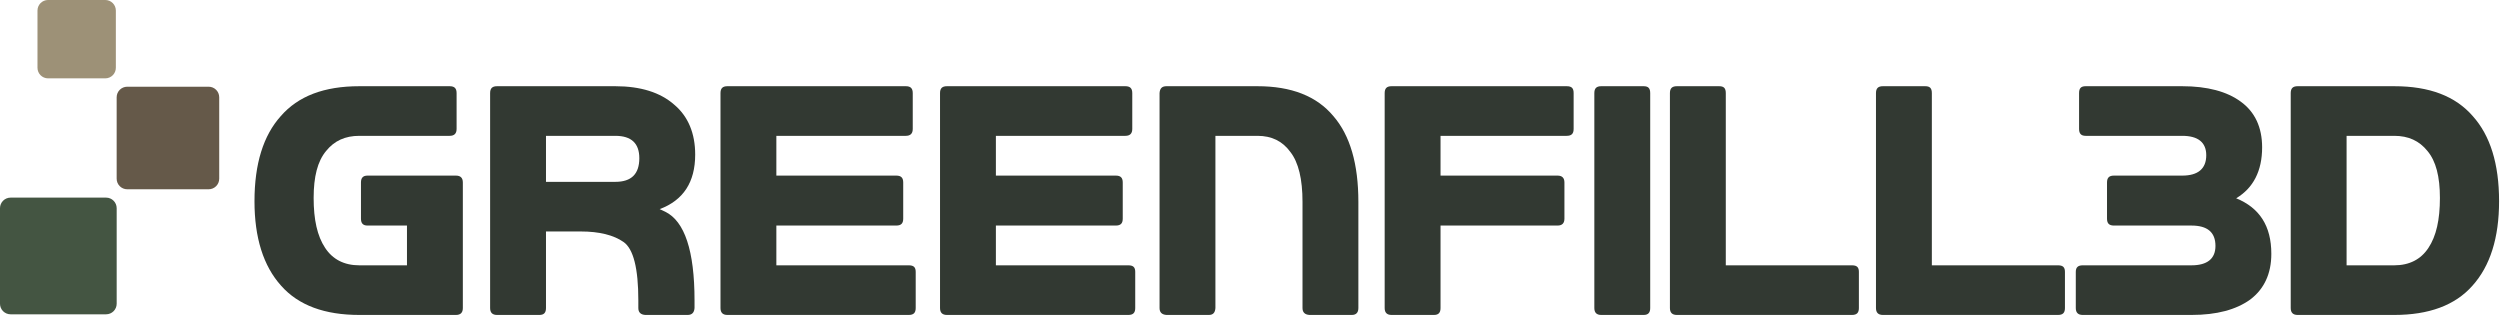 <?xml version="1.0" encoding="UTF-8" standalone="no"?> <svg xmlns="http://www.w3.org/2000/svg" xmlns:xlink="http://www.w3.org/1999/xlink" xmlns:serif="http://www.serif.com/" width="100%" height="100%" viewBox="0 0 1650 208" version="1.1" xml:space="preserve" style="fill-rule:evenodd;clip-rule:evenodd;stroke-linejoin:round;stroke-miterlimit:2;"> <g transform="matrix(18.075,0,0,18.075,-6212.55,-11780.2)"> <g transform="matrix(12,0,0,12,352.402,663.24)"> <path d="M0.369,-0L0.663,-0C0.677,-0 0.684,-0.007 0.684,-0.021L0.684,-0.403C0.684,-0.417 0.677,-0.424 0.663,-0.424L0.394,-0.424C0.38,-0.424 0.374,-0.417 0.374,-0.403L0.374,-0.293C0.374,-0.279 0.38,-0.272 0.394,-0.272L0.514,-0.272L0.514,-0.151L0.369,-0.151C0.323,-0.151 0.288,-0.169 0.265,-0.204C0.241,-0.24 0.23,-0.29 0.23,-0.356C0.23,-0.421 0.242,-0.468 0.268,-0.499C0.293,-0.53 0.326,-0.545 0.369,-0.545L0.644,-0.545C0.658,-0.545 0.665,-0.552 0.665,-0.566L0.665,-0.675C0.665,-0.69 0.658,-0.696 0.644,-0.696L0.369,-0.696C0.262,-0.696 0.183,-0.666 0.13,-0.605C0.077,-0.546 0.05,-0.46 0.05,-0.346C0.05,-0.235 0.077,-0.149 0.131,-0.089C0.184,-0.029 0.264,-0 0.369,-0Z" style="fill:rgb(50,57,50);fill-rule:nonzero;"></path> </g> <g transform="matrix(12,0,0,12,360.778,663.24)"> <path d="M0.585,-0.322C0.657,-0.349 0.693,-0.404 0.693,-0.488C0.693,-0.552 0.672,-0.604 0.629,-0.64C0.587,-0.677 0.527,-0.696 0.45,-0.696L0.09,-0.696C0.076,-0.696 0.069,-0.69 0.069,-0.675L0.069,-0.021C0.069,-0.007 0.076,-0 0.09,-0L0.219,-0C0.233,-0 0.239,-0.007 0.239,-0.021L0.239,-0.254L0.345,-0.254C0.401,-0.254 0.445,-0.243 0.475,-0.222C0.505,-0.201 0.52,-0.142 0.52,-0.044L0.52,-0.021C0.52,-0.008 0.527,-0.001 0.541,-0L0.67,-0C0.683,-0 0.69,-0.007 0.691,-0.021L0.691,-0.044C0.691,-0.195 0.661,-0.285 0.602,-0.314L0.585,-0.322ZM0.239,-0.545L0.45,-0.545C0.499,-0.545 0.523,-0.522 0.523,-0.477C0.523,-0.429 0.499,-0.405 0.45,-0.405L0.239,-0.405L0.239,-0.545Z" style="fill:rgb(50,57,50);fill-rule:nonzero;"></path> </g> <g transform="matrix(12,0,0,12,369.19,663.24)"> <path d="M0.239,-0.272L0.604,-0.272C0.619,-0.272 0.625,-0.279 0.625,-0.293L0.625,-0.403C0.625,-0.417 0.619,-0.424 0.604,-0.424L0.239,-0.424L0.239,-0.545L0.633,-0.545C0.647,-0.545 0.654,-0.552 0.654,-0.566L0.654,-0.675C0.654,-0.69 0.647,-0.696 0.633,-0.696L0.09,-0.696C0.076,-0.696 0.069,-0.69 0.069,-0.675L0.069,-0.021C0.069,-0.007 0.076,-0 0.09,-0L0.642,-0C0.657,-0 0.663,-0.007 0.663,-0.021L0.663,-0.131C0.663,-0.145 0.657,-0.151 0.642,-0.151L0.239,-0.151L0.239,-0.272Z" style="fill:rgb(50,57,50);fill-rule:nonzero;"></path> </g> <g transform="matrix(12,0,0,12,377.206,663.24)"> <path d="M0.239,-0.272L0.604,-0.272C0.619,-0.272 0.625,-0.279 0.625,-0.293L0.625,-0.403C0.625,-0.417 0.619,-0.424 0.604,-0.424L0.239,-0.424L0.239,-0.545L0.633,-0.545C0.647,-0.545 0.654,-0.552 0.654,-0.566L0.654,-0.675C0.654,-0.69 0.647,-0.696 0.633,-0.696L0.09,-0.696C0.076,-0.696 0.069,-0.69 0.069,-0.675L0.069,-0.021C0.069,-0.007 0.076,-0 0.09,-0L0.642,-0C0.657,-0 0.663,-0.007 0.663,-0.021L0.663,-0.131C0.663,-0.145 0.657,-0.151 0.642,-0.151L0.239,-0.151L0.239,-0.272Z" style="fill:rgb(50,57,50);fill-rule:nonzero;"></path> </g> <g transform="matrix(12,0,0,12,385.222,663.24)"> <path d="M0.654,-0C0.667,-0 0.674,-0.007 0.674,-0.021L0.674,-0.344C0.674,-0.459 0.649,-0.546 0.598,-0.605C0.547,-0.666 0.47,-0.696 0.367,-0.696L0.09,-0.696C0.077,-0.696 0.07,-0.69 0.069,-0.675L0.069,-0.021C0.069,-0.008 0.076,-0.001 0.09,-0L0.219,-0C0.232,-0 0.238,-0.007 0.239,-0.021L0.239,-0.545L0.367,-0.545C0.41,-0.545 0.443,-0.529 0.467,-0.496C0.492,-0.464 0.504,-0.413 0.504,-0.344L0.504,-0.021C0.504,-0.008 0.511,-0.001 0.525,-0L0.654,-0Z" style="fill:rgb(50,57,50);fill-rule:nonzero;"></path> </g> <g transform="matrix(12,0,0,12,393.442,663.24)"> <path d="M0.239,-0.272L0.595,-0.272C0.609,-0.272 0.616,-0.279 0.616,-0.293L0.616,-0.403C0.616,-0.417 0.609,-0.424 0.595,-0.424L0.239,-0.424L0.239,-0.545L0.623,-0.545C0.638,-0.545 0.644,-0.552 0.644,-0.566L0.644,-0.675C0.644,-0.69 0.638,-0.696 0.623,-0.696L0.09,-0.696C0.076,-0.696 0.069,-0.69 0.069,-0.675L0.069,-0.021C0.069,-0.007 0.076,-0 0.09,-0L0.219,-0C0.233,-0 0.239,-0.007 0.239,-0.021L0.239,-0.272Z" style="fill:rgb(50,57,50);fill-rule:nonzero;"></path> </g> <g transform="matrix(12,0,0,12,401.098,663.24)"> <path d="M0.09,-0.696C0.076,-0.696 0.069,-0.69 0.069,-0.675L0.069,-0.021C0.069,-0.007 0.076,-0 0.09,-0L0.219,-0C0.233,-0 0.239,-0.007 0.239,-0.021L0.239,-0.675C0.239,-0.69 0.233,-0.696 0.219,-0.696L0.09,-0.696Z" style="fill:rgb(50,57,50);fill-rule:nonzero;"></path> </g> <g transform="matrix(12,0,0,12,403.858,663.24)"> <path d="M0.09,-0.696C0.076,-0.696 0.069,-0.69 0.069,-0.675L0.069,-0.021C0.069,-0.007 0.076,-0 0.09,-0L0.623,-0C0.638,-0 0.644,-0.007 0.644,-0.021L0.644,-0.131C0.644,-0.145 0.638,-0.151 0.623,-0.151L0.239,-0.151L0.239,-0.675C0.239,-0.69 0.233,-0.696 0.219,-0.696L0.09,-0.696Z" style="fill:rgb(50,57,50);fill-rule:nonzero;"></path> </g> <g transform="matrix(12,0,0,12,411.382,663.24)"> <path d="M0.09,-0.696C0.076,-0.696 0.069,-0.69 0.069,-0.675L0.069,-0.021C0.069,-0.007 0.076,-0 0.09,-0L0.623,-0C0.638,-0 0.644,-0.007 0.644,-0.021L0.644,-0.131C0.644,-0.145 0.638,-0.151 0.623,-0.151L0.239,-0.151L0.239,-0.675C0.239,-0.69 0.233,-0.696 0.219,-0.696L0.09,-0.696Z" style="fill:rgb(50,57,50);fill-rule:nonzero;"></path> </g> <g transform="matrix(12,0,0,12,418.906,663.24)"> <path d="M0.645,-0.186C0.645,-0.271 0.609,-0.326 0.538,-0.355C0.59,-0.386 0.617,-0.438 0.617,-0.51C0.617,-0.571 0.595,-0.618 0.552,-0.649C0.51,-0.68 0.45,-0.696 0.374,-0.696L0.08,-0.696C0.066,-0.696 0.06,-0.69 0.06,-0.675L0.06,-0.566C0.06,-0.552 0.066,-0.545 0.08,-0.545L0.374,-0.545C0.422,-0.545 0.447,-0.525 0.447,-0.486C0.447,-0.445 0.422,-0.424 0.374,-0.424L0.166,-0.424C0.151,-0.424 0.145,-0.417 0.145,-0.403L0.145,-0.293C0.145,-0.279 0.151,-0.272 0.166,-0.272L0.402,-0.272C0.45,-0.272 0.475,-0.252 0.475,-0.21C0.475,-0.171 0.45,-0.151 0.402,-0.151L0.071,-0.151C0.057,-0.151 0.05,-0.145 0.05,-0.131L0.05,-0.021C0.05,-0.007 0.057,-0 0.071,-0L0.402,-0C0.479,-0 0.538,-0.016 0.581,-0.047C0.623,-0.079 0.645,-0.125 0.645,-0.186Z" style="fill:rgb(50,57,50);fill-rule:nonzero;"></path> </g> <g transform="matrix(12,0,0,12,426.526,663.24)"> <path d="M0.09,-0L0.384,-0C0.489,-0 0.569,-0.029 0.622,-0.089C0.676,-0.149 0.703,-0.235 0.703,-0.346C0.703,-0.46 0.676,-0.546 0.623,-0.605C0.57,-0.666 0.491,-0.696 0.384,-0.696L0.09,-0.696C0.076,-0.696 0.069,-0.69 0.069,-0.675L0.069,-0.021C0.069,-0.007 0.076,-0 0.09,-0ZM0.239,-0.151L0.239,-0.545L0.384,-0.545C0.427,-0.545 0.46,-0.53 0.485,-0.499C0.511,-0.468 0.523,-0.421 0.523,-0.356C0.523,-0.29 0.512,-0.24 0.488,-0.204C0.465,-0.169 0.43,-0.151 0.384,-0.151L0.239,-0.151Z" style="fill:rgb(50,57,50);fill-rule:nonzero;"></path> </g> </g> <g transform="matrix(0.945,0,0,0.945,-123.394,-274.373)"> <g transform="matrix(1.046,0,0,1.046,-531.766,-1288.51)"> <path d="M704.053,1719.28L640.276,1719.28C636.373,1719.28 633.209,1716.12 633.209,1712.21L633.209,1648.44C633.209,1644.54 636.373,1641.37 640.276,1641.37L704.053,1641.37C707.956,1641.37 711.12,1644.54 711.12,1648.44L711.12,1712.21C711.12,1716.12 707.956,1719.28 704.053,1719.28" style="fill:rgb(68,85,66);fill-rule:nonzero;"></path> </g> <g transform="matrix(1.046,0,0,1.046,-531.766,-1294.34)"> <path d="M772.519,1641.37L718.171,1641.37C714.27,1641.37 711.106,1638.21 711.106,1634.3L711.106,1579.96C711.106,1576.05 714.27,1572.89 718.171,1572.89L772.519,1572.89C776.422,1572.89 779.586,1576.05 779.586,1579.96L779.586,1634.3C779.586,1638.21 776.422,1641.37 772.519,1641.37" style="fill:rgb(101,89,73);fill-rule:nonzero;"></path> </g> <g transform="matrix(1.046,0,0,1.046,-531.766,-1288.51)"> <path d="M703.5,1561.74L665.309,1561.74C661.406,1561.74 658.242,1558.58 658.242,1554.67L658.242,1516.48C658.242,1512.58 661.406,1509.41 665.309,1509.41L703.5,1509.41C707.403,1509.41 710.567,1512.58 710.567,1516.48L710.567,1554.67C710.567,1558.58 707.403,1561.74 703.5,1561.74" style="fill:rgb(157,145,119);fill-rule:nonzero;"></path> </g> </g> </svg> 